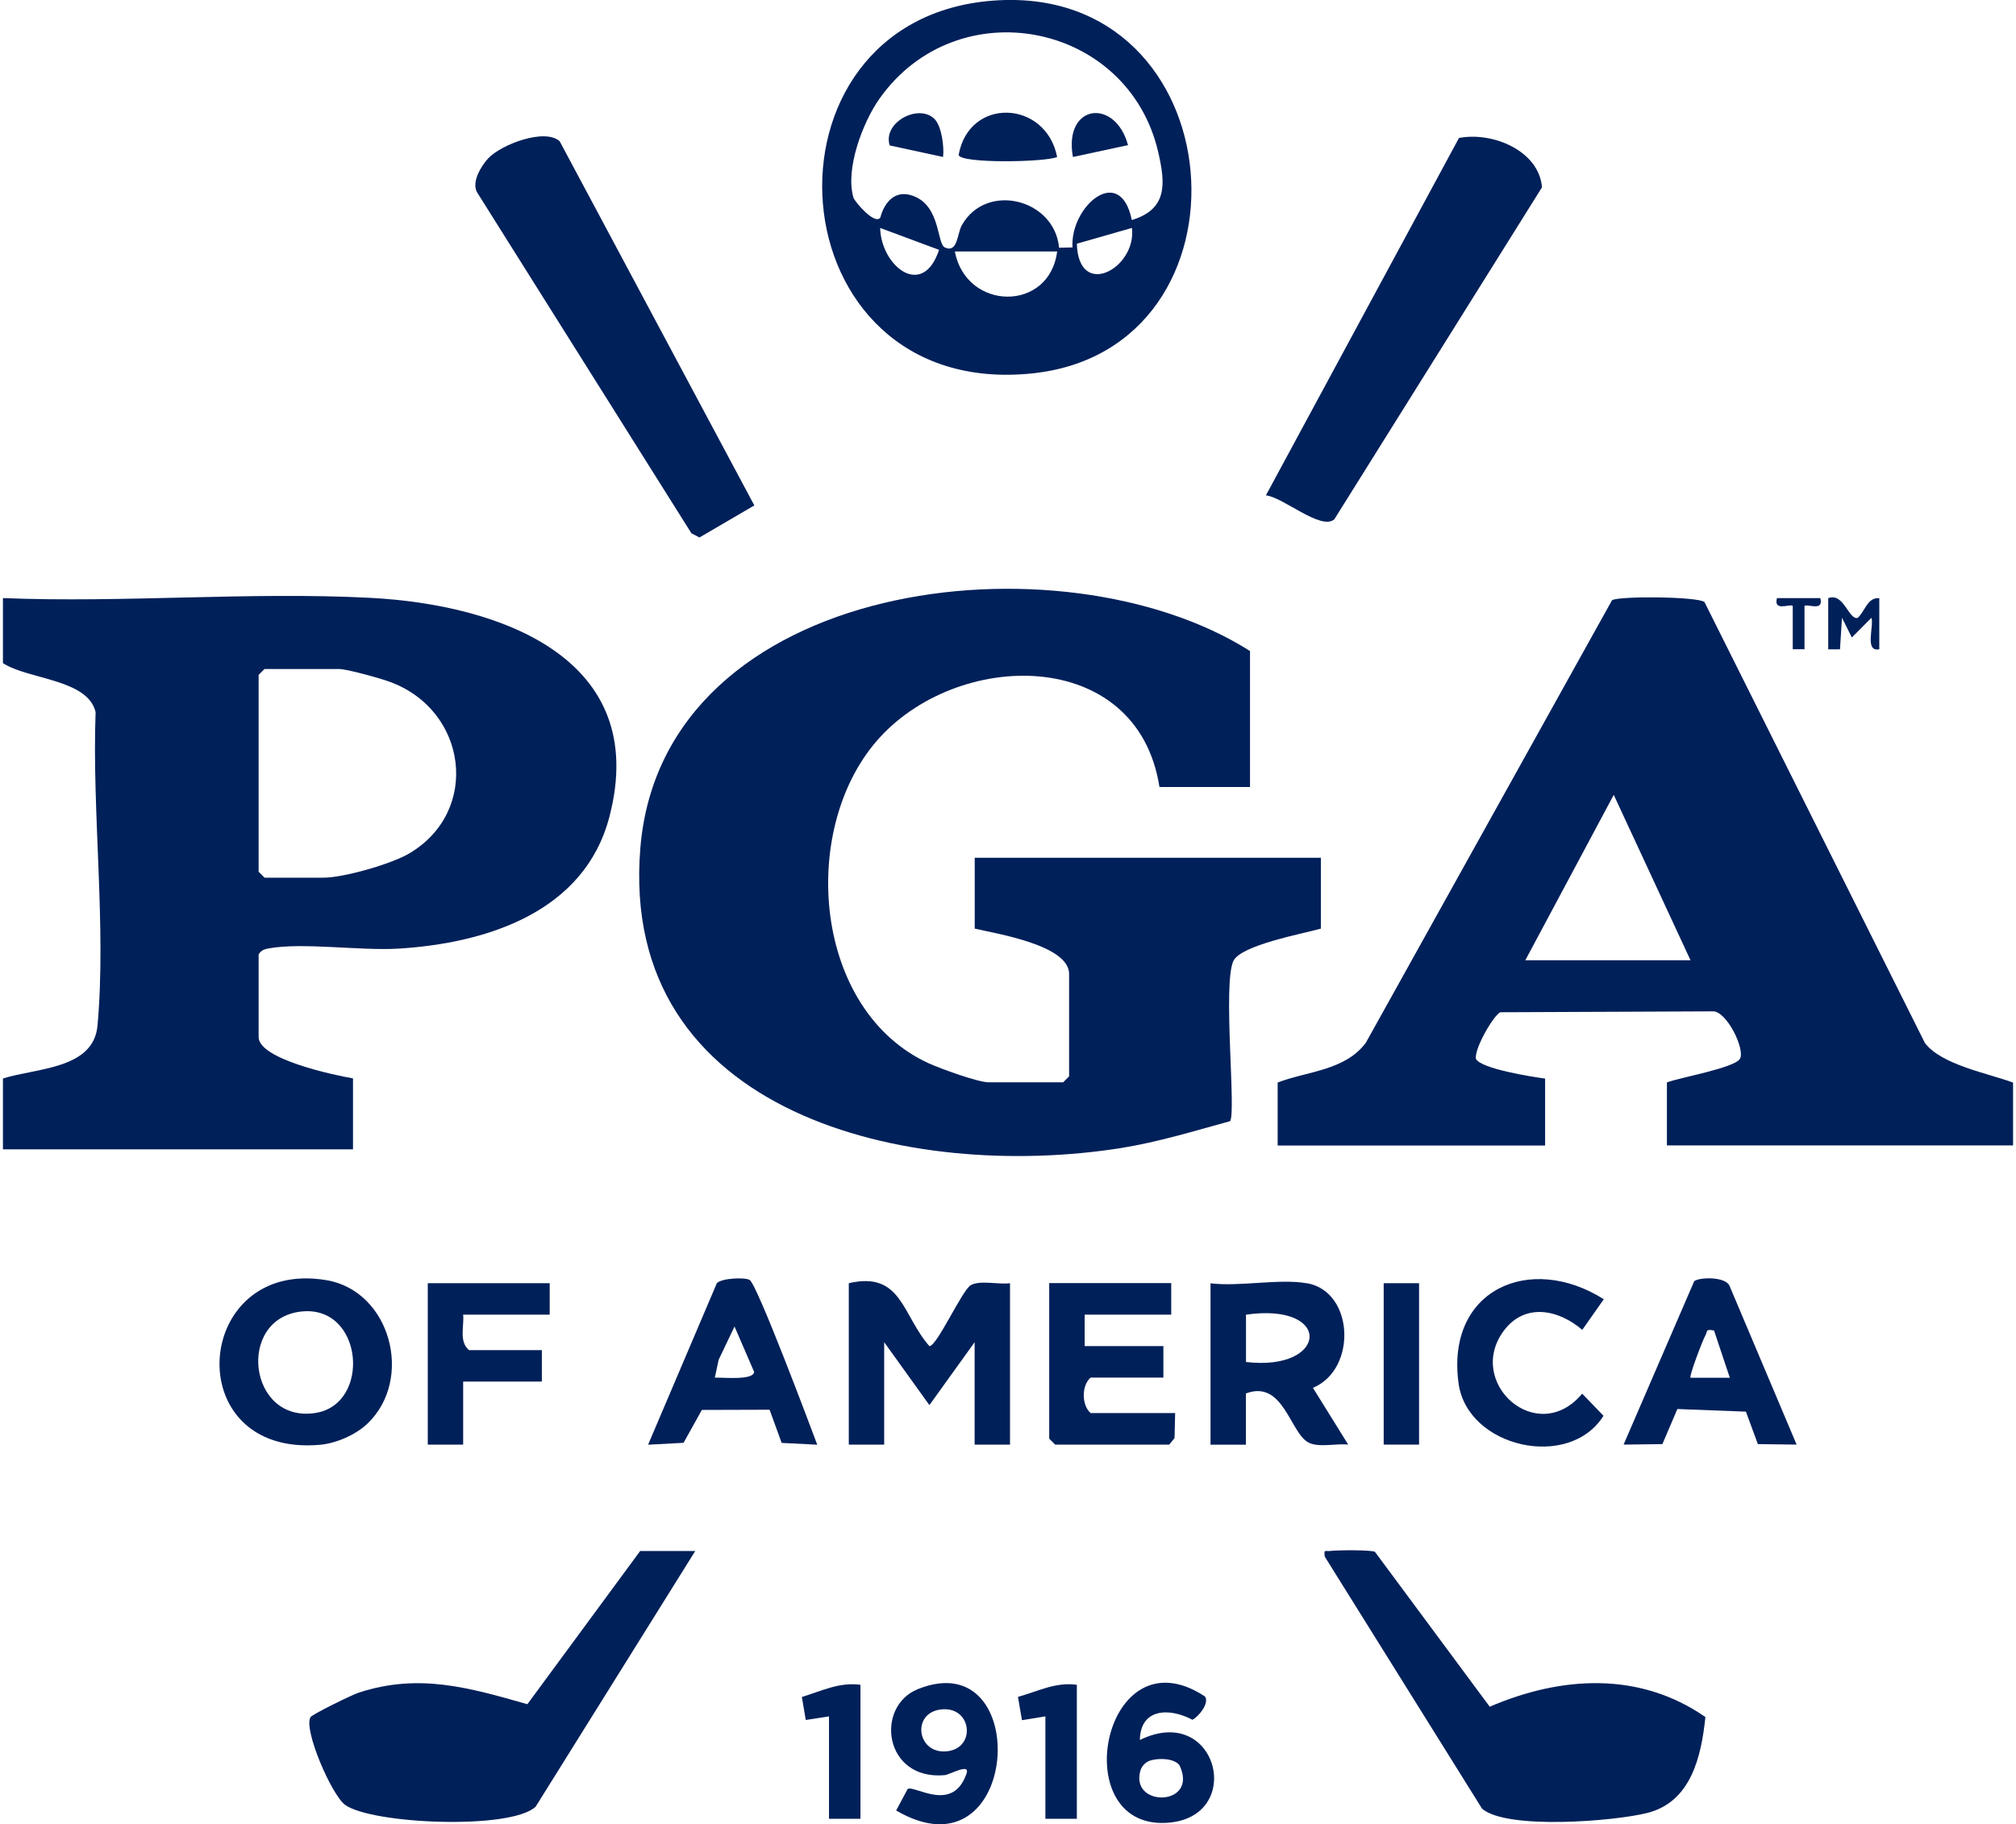 <?xml version="1.0" encoding="UTF-8"?><svg xmlns="http://www.w3.org/2000/svg" id="Layer_2670d701d2ac1d" data-name="Layer 2" viewBox="0 0 200 181.53" aria-hidden="true" width="200px" height="181px">
  <defs><linearGradient class="cerosgradient" data-cerosgradient="true" id="CerosGradient_id7c07d3ee7" gradientUnits="userSpaceOnUse" x1="50%" y1="100%" x2="50%" y2="0%"><stop offset="0%" stop-color="#d1d1d1"/><stop offset="100%" stop-color="#d1d1d1"/></linearGradient><linearGradient/>
    <style>
      .cls-1-670d701d2ac1d{
        fill: #002059;
      }
    </style>
  </defs>
  <g id="Layer_14670d701d2ac1d" data-name="Layer 14">
    <g>
      <path class="cls-1-670d701d2ac1d" d="M124.07,78.31h-9c-2.19-14.08-20.29-13.75-28.19-4.52-7.69,8.99-6.19,26.78,5.23,32.01,1.14.52,4.91,1.89,5.94,1.89h7.44l.59-.59v-10.19c0-2.86-7.18-4-9.39-4.51v-7.05h34.44v7.05c-1.81.51-7.98,1.64-8.71,3.23-1.07,2.33.31,15.19-.33,15.93-3.58.98-7.15,2.08-10.84,2.67-20.91,3.32-50.02-3.17-47.83-29.85,2.22-26.95,41.97-31.49,60.66-19.6v13.52Z"/>
      <path class="cls-1-670d701d2ac1d" d="M34.83,107.31v7.05H0v-7.05c3.31-1.05,9.02-.9,9.41-5.27.89-9.84-.56-21.21-.19-31.19-.79-3.3-6.73-3.23-9.22-4.87v-6.47c12.05.49,24.61-.65,36.61-.02,12.64.67,27.91,5.9,23.72,21.82-2.48,9.45-12.21,12.54-20.98,13.08-3.8.23-9.52-.64-12.93-.02-.44.08-.73.2-.98.59v8.23c0,2.2,7.54,3.8,9.39,4.11ZM26.03,66.56l-.59.59v19.59l.59.59h5.87c2,0,6.76-1.36,8.54-2.42,7.11-4.21,5.78-14.27-1.98-17.08-.93-.34-4.22-1.26-5-1.26h-7.44Z"/>
      <path class="cls-1-670d701d2ac1d" d="M200,107.7v6.27h-34.44v-6.27c1.3-.49,6.69-1.43,7.26-2.34s-1.34-4.84-2.73-4.73l-21.09.09c-.65.22-2.64,3.66-2.44,4.64.51.99,5.56,1.78,6.88,1.96v6.66h-26.61v-6.27c2.96-1.13,6.7-1.18,8.77-3.95l24.5-44.04c.71-.43,8.57-.37,9.2.19l21.93,43.87c1.66,2.18,6.27,3.01,8.78,3.94ZM151.47,95.55h16.44l-7.64-16.46-8.8,16.46Z"/>
      <path class="cls-1-670d701d2ac1d" d="M98.55.06c24.21-1.79,26.84,34.77,3.8,37.1C76.52,39.78,74.07,1.87,98.55.06ZM112.33,21.89c3.57-1.08,3.33-3.65,2.62-6.74-2.99-12.98-20.01-16.3-27.76-5.3-1.65,2.35-3.4,6.98-2.57,9.81.12.4,2.12,2.75,2.67,2,.44-1.62,1.54-2.84,3.32-2.15,2.71,1.04,2.29,4.76,3.12,5.12,1.28.57,1.21-1.41,1.68-2.23,2.46-4.33,9.24-2.58,9.67,2.25l1.34-.03c-.27-4.05,4.74-8.42,5.9-2.72ZM87.28,22.68c.09,3.79,4.23,7.12,5.86,2.18l-5.86-2.18ZM112.33,22.68l-5.48,1.57c.17,5.63,5.98,2.41,5.48-1.57ZM104.89,25.02h-10.18c1.13,5.94,9.42,6.05,10.18,0Z"/>
      <path class="cls-1-670d701d2ac1d" d="M68.88,154.33l-15.88,25.44c-2.49,2.33-16.29,1.73-18.95-.18-1.34-.96-4.17-7.5-3.45-8.73.16-.28,4.14-2.23,4.8-2.44,5.98-1.96,10.97-.5,16.78,1.15l11.22-15.24h5.48Z"/>
      <path class="cls-1-670d701d2ac1d" d="M136.51,154.41l11.42,15.41c7.1-3.05,14.88-3.54,21.46,1.03-.42,4-1.45,8.44-5.78,9.54-3.23.82-13.95,1.7-16.44-.42l-15.65-25.08c-.11-.79.03-.5.57-.57.66-.09,4.08-.11,4.43.09Z"/>
      <path class="cls-1-670d701d2ac1d" d="M48.28,15.76c1.27-1.37,5.62-3.04,7.11-1.71l19.37,36.24-5.46,3.19-.8-.42-21.33-33.93c-.56-1.02.4-2.6,1.11-3.37Z"/>
      <path class="cls-1-670d701d2ac1d" d="M125.66,49.29l19.21-35.56c3.36-.65,7.97,1.28,8.26,4.91l-20.66,33.03c-1.32,1.16-5.1-2.21-6.81-2.38Z"/>
      <path class="cls-1-670d701d2ac1d" d="M100.2,127.68v16.06h-3.52v-10.19l-4.5,6.26-4.5-6.26v10.19h-3.52v-16.06c5.27-1.22,5.29,3.16,8.02,6.26.75.02,3.23-5.53,4.11-6.06s2.83-.04,3.91-.2Z"/>
      <path class="cls-1-670d701d2ac1d" d="M36.27,141.65c-1.17,1.12-3.13,1.97-4.74,2.11-14.14,1.24-12.66-18.64.67-16.38,6.36,1.08,8.71,9.83,4.07,14.27ZM29.66,130.5c-6.47.73-5.24,11.15,1.44,10.09,5.58-.88,4.76-10.79-1.44-10.09Z"/>
      <path class="cls-1-670d701d2ac1d" d="M129.75,127.68c4.69.83,5,8.58.59,10.41l3.51,5.65c-1.15-.14-2.89.32-3.92-.19-1.86-.91-2.51-6.32-6.26-4.9v5.1s-3.52,0-3.52,0v-16.06c2.88.36,6.86-.49,9.59,0ZM123.68,135.52c8.16.96,8.7-5.95,0-4.71v4.71Z"/>
      <path class="cls-1-670d701d2ac1d" d="M116.24,127.68v3.13h-8.61v3.13h7.83v3.13h-7.24c-.91.78-.91,2.74,0,3.53h8.41l-.06,2.49-.53.65h-11.35l-.59-.59v-15.48h12.13Z"/>
      <path class="cls-1-670d701d2ac1d" d="M178.47,143.74l-3.86-.05-1.19-3.23-6.82-.26-1.49,3.49-3.86.05,7.03-16.27c.61-.41,3.08-.44,3.5.45l6.69,15.83ZM170.25,132.39c-.89-.17-.62.06-.87.5s-1.64,4.05-1.47,4.2h3.91l-1.57-4.7Z"/>
      <path class="cls-1-670d701d2ac1d" d="M74.3,127.36c.75.47,5.97,14.38,6.72,16.39l-3.54-.18-1.2-3.3-6.74.02-1.82,3.27-3.53.19,6.84-16.07c.49-.52,2.83-.6,3.27-.32ZM70.84,137.08c.76-.04,3.85.3,3.9-.58l-1.95-4.51-1.58,3.31-.38,1.78Z"/>
      <path class="cls-1-670d701d2ac1d" d="M159.29,129.26l-2.15,3.06c-2.39-2.04-5.72-2.71-7.81.09-3.84,5.17,3.33,11.61,7.8,6.26l2.12,2.2c-3.4,5.45-13.54,3.18-14.42-3.22-1.28-9.34,7.11-13.01,14.44-8.38Z"/>
      <path class="cls-1-670d701d2ac1d" d="M54.4,127.68v3.13h-8.61c.11,1.18-.44,2.69.59,3.53h7.24v3.13h-7.83v6.27h-3.52v-16.06h12.13Z"/>
      <path class="cls-1-670d701d2ac1d" d="M88.87,180.15l1.15-2.15c.73-.38,4.51,2.45,5.86-1.55.36-1.05-1.67.13-2.19.18-6.03.53-6.96-6.82-2.66-8.56,11.57-4.65,10.22,19.32-2.17,12.07ZM93.45,170.08c-3.15.25-2.53,4.61.6,4.16,2.77-.4,2.33-4.4-.6-4.16Z"/>
      <path class="cls-1-670d701d2ac1d" d="M113.12,173.13c7.79-3.81,10.61,7.89,2.55,8.25-10.01.45-6.12-19.23,3.94-12.57.43.67-.62,1.98-1.26,2.31-2.3-1.23-5.18-1.14-5.23,2.01ZM114.17,175.17c-.48.15-.82.51-.99.98-1.1,3.75,5.85,3.61,3.88-.51-.56-.71-2.07-.72-2.89-.47Z"/>
      <rect class="cls-1-670d701d2ac1d" x="137.38" y="127.68" width="3.52" height="16.06"/>
      <path class="cls-1-670d701d2ac1d" d="M85.32,167.65v13.32h-3.13v-10.19l-2.31.36-.39-2.29c1.95-.59,3.72-1.5,5.84-1.21Z"/>
      <path class="cls-1-670d701d2ac1d" d="M106.85,167.65v13.32h-3.13v-10.19l-2.33.38-.4-2.32c1.97-.54,3.73-1.5,5.86-1.2Z"/>
      <path class="cls-1-670d701d2ac1d" d="M186.69,59.51v5.09c-1.5.31-.51-2.28-.78-3.13l-1.95,1.96-.98-1.96-.2,3.14h-1.17s0-5.09,0-5.09c1.55-.6,2.02,2.18,2.93,1.96.73-.63.95-2.06,2.15-1.96Z"/>
      <path class="cls-1-670d701d2ac1d" d="M180.82,59.51c.38,1.39-1.31.53-1.57.78v4.31s-1.17,0-1.17,0v-4.31c-.25-.25-1.95.61-1.57-.78h4.3Z"/>
      <path class="cls-1-670d701d2ac1d" d="M104.89,15.62c-1.16.53-9.7.67-9.8-.21,1.04-5.79,8.68-5.47,9.8.21Z"/>
      <path class="cls-1-670d701d2ac1d" d="M92.66,11.81c.74.7,1,2.8.88,3.81l-5.31-1.15c-.72-2.27,2.82-4.18,4.43-2.66Z"/>
      <path class="cls-1-670d701d2ac1d" d="M111.94,14.44l-5.48,1.18c-.96-5.27,4.21-5.91,5.48-1.18Z"/>
    </g>
  </g>
</svg>